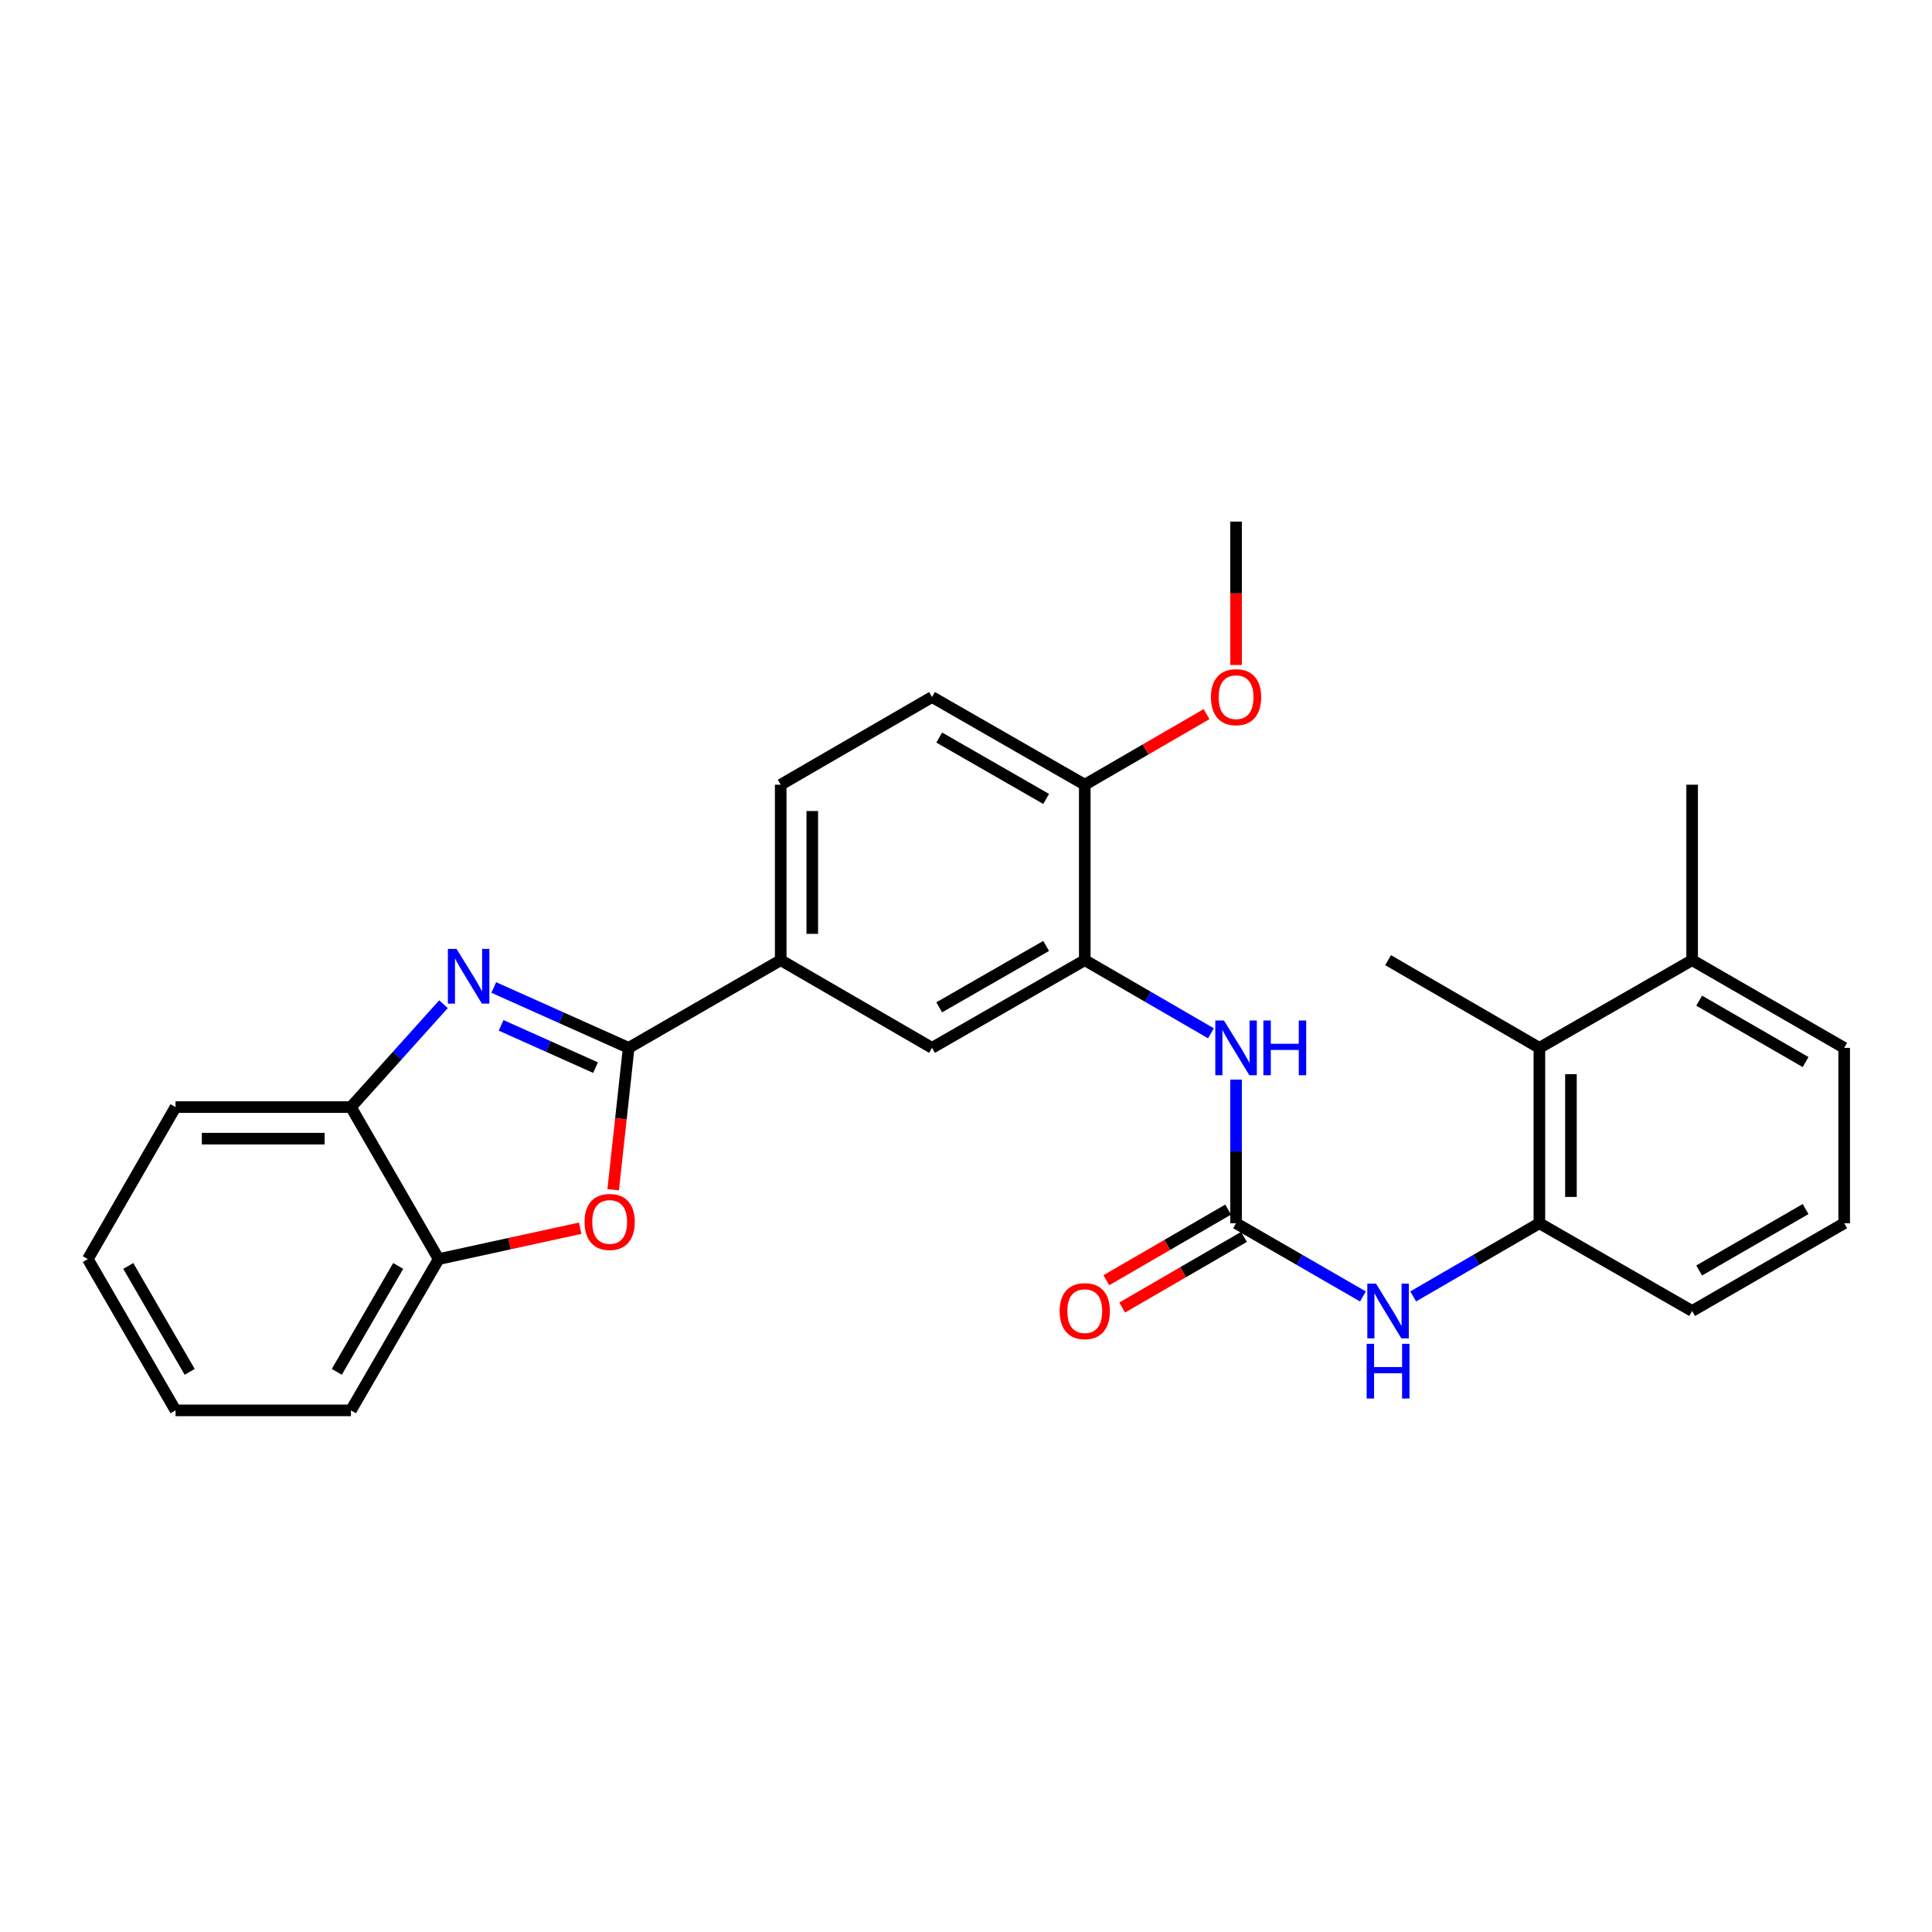 <?xml version='1.0' encoding='iso-8859-1'?>
<svg version='1.1' baseProfile='full'
              xmlns='http://www.w3.org/2000/svg'
                      xmlns:rdkit='http://www.rdkit.org/xml'
                      xmlns:xlink='http://www.w3.org/1999/xlink'
                  xml:space='preserve'
width='1000px' height='1000px' viewBox='0 0 1000 1000'>
<!-- END OF HEADER -->
<rect style='opacity:1.0;fill:#FFFFFF;stroke:none' width='1000' height='1000' x='0' y='0'> </rect>
<path class='bond-0' d='M 325.396,542.371 L 290.483,526.747' style='fill:none;fill-rule:evenodd;stroke:#000000;stroke-width:6px;stroke-linecap:butt;stroke-linejoin:miter;stroke-opacity:1' />
<path class='bond-0' d='M 290.483,526.747 L 255.569,511.123' style='fill:none;fill-rule:evenodd;stroke:#0000FF;stroke-width:6px;stroke-linecap:butt;stroke-linejoin:miter;stroke-opacity:1' />
<path class='bond-0' d='M 308.248,552.597 L 283.809,541.66' style='fill:none;fill-rule:evenodd;stroke:#000000;stroke-width:6px;stroke-linecap:butt;stroke-linejoin:miter;stroke-opacity:1' />
<path class='bond-0' d='M 283.809,541.66 L 259.369,530.723' style='fill:none;fill-rule:evenodd;stroke:#0000FF;stroke-width:6px;stroke-linecap:butt;stroke-linejoin:miter;stroke-opacity:1' />
<path class='bond-1' d='M 325.396,542.371 L 321.386,579.092' style='fill:none;fill-rule:evenodd;stroke:#000000;stroke-width:6px;stroke-linecap:butt;stroke-linejoin:miter;stroke-opacity:1' />
<path class='bond-1' d='M 321.386,579.092 L 317.377,615.812' style='fill:none;fill-rule:evenodd;stroke:#FF0000;stroke-width:6px;stroke-linecap:butt;stroke-linejoin:miter;stroke-opacity:1' />
<path class='bond-6' d='M 325.396,542.371 L 404.093,496.977' style='fill:none;fill-rule:evenodd;stroke:#000000;stroke-width:6px;stroke-linecap:butt;stroke-linejoin:miter;stroke-opacity:1' />
<path class='bond-7' d='M 229.543,519.773 L 205.594,546.398' style='fill:none;fill-rule:evenodd;stroke:#0000FF;stroke-width:6px;stroke-linecap:butt;stroke-linejoin:miter;stroke-opacity:1' />
<path class='bond-7' d='M 205.594,546.398 L 181.645,573.024' style='fill:none;fill-rule:evenodd;stroke:#000000;stroke-width:6px;stroke-linecap:butt;stroke-linejoin:miter;stroke-opacity:1' />
<path class='bond-9' d='M 300.301,635.726 L 263.674,643.714' style='fill:none;fill-rule:evenodd;stroke:#FF0000;stroke-width:6px;stroke-linecap:butt;stroke-linejoin:miter;stroke-opacity:1' />
<path class='bond-9' d='M 263.674,643.714 L 227.048,651.703' style='fill:none;fill-rule:evenodd;stroke:#000000;stroke-width:6px;stroke-linecap:butt;stroke-linejoin:miter;stroke-opacity:1' />
<path class='bond-2' d='M 639.785,633.149 L 639.785,595.975' style='fill:none;fill-rule:evenodd;stroke:#000000;stroke-width:6px;stroke-linecap:butt;stroke-linejoin:miter;stroke-opacity:1' />
<path class='bond-2' d='M 639.785,595.975 L 639.785,558.801' style='fill:none;fill-rule:evenodd;stroke:#0000FF;stroke-width:6px;stroke-linecap:butt;stroke-linejoin:miter;stroke-opacity:1' />
<path class='bond-5' d='M 639.785,633.149 L 672.619,652.101' style='fill:none;fill-rule:evenodd;stroke:#000000;stroke-width:6px;stroke-linecap:butt;stroke-linejoin:miter;stroke-opacity:1' />
<path class='bond-5' d='M 672.619,652.101 L 705.452,671.052' style='fill:none;fill-rule:evenodd;stroke:#0000FF;stroke-width:6px;stroke-linecap:butt;stroke-linejoin:miter;stroke-opacity:1' />
<path class='bond-13' d='M 635.686,626.083 L 604.165,644.363' style='fill:none;fill-rule:evenodd;stroke:#000000;stroke-width:6px;stroke-linecap:butt;stroke-linejoin:miter;stroke-opacity:1' />
<path class='bond-13' d='M 604.165,644.363 L 572.643,662.643' style='fill:none;fill-rule:evenodd;stroke:#FF0000;stroke-width:6px;stroke-linecap:butt;stroke-linejoin:miter;stroke-opacity:1' />
<path class='bond-13' d='M 643.883,640.216 L 612.361,658.497' style='fill:none;fill-rule:evenodd;stroke:#000000;stroke-width:6px;stroke-linecap:butt;stroke-linejoin:miter;stroke-opacity:1' />
<path class='bond-13' d='M 612.361,658.497 L 580.839,676.777' style='fill:none;fill-rule:evenodd;stroke:#FF0000;stroke-width:6px;stroke-linecap:butt;stroke-linejoin:miter;stroke-opacity:1' />
<path class='bond-3' d='M 561.478,496.977 L 482.418,542.371' style='fill:none;fill-rule:evenodd;stroke:#000000;stroke-width:6px;stroke-linecap:butt;stroke-linejoin:miter;stroke-opacity:1' />
<path class='bond-3' d='M 541.484,489.617 L 486.142,521.393' style='fill:none;fill-rule:evenodd;stroke:#000000;stroke-width:6px;stroke-linecap:butt;stroke-linejoin:miter;stroke-opacity:1' />
<path class='bond-4' d='M 561.478,496.977 L 594.13,515.905' style='fill:none;fill-rule:evenodd;stroke:#000000;stroke-width:6px;stroke-linecap:butt;stroke-linejoin:miter;stroke-opacity:1' />
<path class='bond-4' d='M 594.13,515.905 L 626.782,534.833' style='fill:none;fill-rule:evenodd;stroke:#0000FF;stroke-width:6px;stroke-linecap:butt;stroke-linejoin:miter;stroke-opacity:1' />
<path class='bond-29' d='M 561.478,496.977 L 561.478,406.163' style='fill:none;fill-rule:evenodd;stroke:#000000;stroke-width:6px;stroke-linecap:butt;stroke-linejoin:miter;stroke-opacity:1' />
<path class='bond-8' d='M 731.467,671.021 L 764.123,652.085' style='fill:none;fill-rule:evenodd;stroke:#0000FF;stroke-width:6px;stroke-linecap:butt;stroke-linejoin:miter;stroke-opacity:1' />
<path class='bond-8' d='M 764.123,652.085 L 796.779,633.149' style='fill:none;fill-rule:evenodd;stroke:#000000;stroke-width:6px;stroke-linecap:butt;stroke-linejoin:miter;stroke-opacity:1' />
<path class='bond-10' d='M 404.093,496.977 L 482.418,542.371' style='fill:none;fill-rule:evenodd;stroke:#000000;stroke-width:6px;stroke-linecap:butt;stroke-linejoin:miter;stroke-opacity:1' />
<path class='bond-14' d='M 404.093,496.977 L 404.093,406.163' style='fill:none;fill-rule:evenodd;stroke:#000000;stroke-width:6px;stroke-linecap:butt;stroke-linejoin:miter;stroke-opacity:1' />
<path class='bond-14' d='M 420.432,483.355 L 420.432,419.785' style='fill:none;fill-rule:evenodd;stroke:#000000;stroke-width:6px;stroke-linecap:butt;stroke-linejoin:miter;stroke-opacity:1' />
<path class='bond-21' d='M 181.645,573.024 L 90.857,573.024' style='fill:none;fill-rule:evenodd;stroke:#000000;stroke-width:6px;stroke-linecap:butt;stroke-linejoin:miter;stroke-opacity:1' />
<path class='bond-21' d='M 168.027,589.362 L 104.475,589.362' style='fill:none;fill-rule:evenodd;stroke:#000000;stroke-width:6px;stroke-linecap:butt;stroke-linejoin:miter;stroke-opacity:1' />
<path class='bond-28' d='M 181.645,573.024 L 227.048,651.703' style='fill:none;fill-rule:evenodd;stroke:#000000;stroke-width:6px;stroke-linecap:butt;stroke-linejoin:miter;stroke-opacity:1' />
<path class='bond-11' d='M 796.779,633.149 L 796.779,542.371' style='fill:none;fill-rule:evenodd;stroke:#000000;stroke-width:6px;stroke-linecap:butt;stroke-linejoin:miter;stroke-opacity:1' />
<path class='bond-11' d='M 813.118,619.533 L 813.118,555.988' style='fill:none;fill-rule:evenodd;stroke:#000000;stroke-width:6px;stroke-linecap:butt;stroke-linejoin:miter;stroke-opacity:1' />
<path class='bond-18' d='M 796.779,633.149 L 875.848,678.561' style='fill:none;fill-rule:evenodd;stroke:#000000;stroke-width:6px;stroke-linecap:butt;stroke-linejoin:miter;stroke-opacity:1' />
<path class='bond-22' d='M 227.048,651.703 L 181.645,730.009' style='fill:none;fill-rule:evenodd;stroke:#000000;stroke-width:6px;stroke-linecap:butt;stroke-linejoin:miter;stroke-opacity:1' />
<path class='bond-22' d='M 206.103,655.253 L 174.321,710.068' style='fill:none;fill-rule:evenodd;stroke:#000000;stroke-width:6px;stroke-linecap:butt;stroke-linejoin:miter;stroke-opacity:1' />
<path class='bond-15' d='M 796.779,542.371 L 875.848,496.977' style='fill:none;fill-rule:evenodd;stroke:#000000;stroke-width:6px;stroke-linecap:butt;stroke-linejoin:miter;stroke-opacity:1' />
<path class='bond-20' d='M 796.779,542.371 L 718.464,496.977' style='fill:none;fill-rule:evenodd;stroke:#000000;stroke-width:6px;stroke-linecap:butt;stroke-linejoin:miter;stroke-opacity:1' />
<path class='bond-12' d='M 561.478,406.163 L 482.418,360.778' style='fill:none;fill-rule:evenodd;stroke:#000000;stroke-width:6px;stroke-linecap:butt;stroke-linejoin:miter;stroke-opacity:1' />
<path class='bond-12' d='M 541.485,413.525 L 486.143,381.755' style='fill:none;fill-rule:evenodd;stroke:#000000;stroke-width:6px;stroke-linecap:butt;stroke-linejoin:miter;stroke-opacity:1' />
<path class='bond-17' d='M 561.478,406.163 L 593,387.893' style='fill:none;fill-rule:evenodd;stroke:#000000;stroke-width:6px;stroke-linecap:butt;stroke-linejoin:miter;stroke-opacity:1' />
<path class='bond-17' d='M 593,387.893 L 624.522,369.624' style='fill:none;fill-rule:evenodd;stroke:#FF0000;stroke-width:6px;stroke-linecap:butt;stroke-linejoin:miter;stroke-opacity:1' />
<path class='bond-16' d='M 404.093,406.163 L 482.418,360.778' style='fill:none;fill-rule:evenodd;stroke:#000000;stroke-width:6px;stroke-linecap:butt;stroke-linejoin:miter;stroke-opacity:1' />
<path class='bond-24' d='M 875.848,496.977 L 875.848,406.163' style='fill:none;fill-rule:evenodd;stroke:#000000;stroke-width:6px;stroke-linecap:butt;stroke-linejoin:miter;stroke-opacity:1' />
<path class='bond-31' d='M 875.848,496.977 L 954.545,542.371' style='fill:none;fill-rule:evenodd;stroke:#000000;stroke-width:6px;stroke-linecap:butt;stroke-linejoin:miter;stroke-opacity:1' />
<path class='bond-31' d='M 879.489,517.939 L 934.577,549.715' style='fill:none;fill-rule:evenodd;stroke:#000000;stroke-width:6px;stroke-linecap:butt;stroke-linejoin:miter;stroke-opacity:1' />
<path class='bond-25' d='M 639.785,344.188 L 639.785,307.089' style='fill:none;fill-rule:evenodd;stroke:#FF0000;stroke-width:6px;stroke-linecap:butt;stroke-linejoin:miter;stroke-opacity:1' />
<path class='bond-25' d='M 639.785,307.089 L 639.785,269.991' style='fill:none;fill-rule:evenodd;stroke:#000000;stroke-width:6px;stroke-linecap:butt;stroke-linejoin:miter;stroke-opacity:1' />
<path class='bond-19' d='M 875.848,678.561 L 954.545,633.149' style='fill:none;fill-rule:evenodd;stroke:#000000;stroke-width:6px;stroke-linecap:butt;stroke-linejoin:miter;stroke-opacity:1' />
<path class='bond-19' d='M 879.487,657.598 L 934.575,625.81' style='fill:none;fill-rule:evenodd;stroke:#000000;stroke-width:6px;stroke-linecap:butt;stroke-linejoin:miter;stroke-opacity:1' />
<path class='bond-23' d='M 954.545,633.149 L 954.545,542.371' style='fill:none;fill-rule:evenodd;stroke:#000000;stroke-width:6px;stroke-linecap:butt;stroke-linejoin:miter;stroke-opacity:1' />
<path class='bond-27' d='M 90.857,573.024 L 45.455,651.703' style='fill:none;fill-rule:evenodd;stroke:#000000;stroke-width:6px;stroke-linecap:butt;stroke-linejoin:miter;stroke-opacity:1' />
<path class='bond-26' d='M 181.645,730.009 L 90.857,730.009' style='fill:none;fill-rule:evenodd;stroke:#000000;stroke-width:6px;stroke-linecap:butt;stroke-linejoin:miter;stroke-opacity:1' />
<path class='bond-30' d='M 90.857,730.009 L 45.455,651.703' style='fill:none;fill-rule:evenodd;stroke:#000000;stroke-width:6px;stroke-linecap:butt;stroke-linejoin:miter;stroke-opacity:1' />
<path class='bond-30' d='M 98.181,710.068 L 66.399,655.253' style='fill:none;fill-rule:evenodd;stroke:#000000;stroke-width:6px;stroke-linecap:butt;stroke-linejoin:miter;stroke-opacity:1' />
<path  class='atom-1' d='M 236.3 491.141
L 245.58 506.141
Q 246.5 507.621, 247.98 510.301
Q 249.46 512.981, 249.54 513.141
L 249.54 491.141
L 253.3 491.141
L 253.3 519.461
L 249.42 519.461
L 239.46 503.061
Q 238.3 501.141, 237.06 498.941
Q 235.86 496.741, 235.5 496.061
L 235.5 519.461
L 231.82 519.461
L 231.82 491.141
L 236.3 491.141
' fill='#0000FF'/>
<path  class='atom-2' d='M 302.566 632.476
Q 302.566 625.676, 305.926 621.876
Q 309.286 618.076, 315.566 618.076
Q 321.846 618.076, 325.206 621.876
Q 328.566 625.676, 328.566 632.476
Q 328.566 639.356, 325.166 643.276
Q 321.766 647.156, 315.566 647.156
Q 309.326 647.156, 305.926 643.276
Q 302.566 639.396, 302.566 632.476
M 315.566 643.956
Q 319.886 643.956, 322.206 641.076
Q 324.566 638.156, 324.566 632.476
Q 324.566 626.916, 322.206 624.116
Q 319.886 621.276, 315.566 621.276
Q 311.246 621.276, 308.886 624.076
Q 306.566 626.876, 306.566 632.476
Q 306.566 638.196, 308.886 641.076
Q 311.246 643.956, 315.566 643.956
' fill='#FF0000'/>
<path  class='atom-5' d='M 633.525 528.211
L 642.805 543.211
Q 643.725 544.691, 645.205 547.371
Q 646.685 550.051, 646.765 550.211
L 646.765 528.211
L 650.525 528.211
L 650.525 556.531
L 646.645 556.531
L 636.685 540.131
Q 635.525 538.211, 634.285 536.011
Q 633.085 533.811, 632.725 533.131
L 632.725 556.531
L 629.045 556.531
L 629.045 528.211
L 633.525 528.211
' fill='#0000FF'/>
<path  class='atom-5' d='M 653.925 528.211
L 657.765 528.211
L 657.765 540.251
L 672.245 540.251
L 672.245 528.211
L 676.085 528.211
L 676.085 556.531
L 672.245 556.531
L 672.245 543.451
L 657.765 543.451
L 657.765 556.531
L 653.925 556.531
L 653.925 528.211
' fill='#0000FF'/>
<path  class='atom-6' d='M 712.204 664.401
L 721.484 679.401
Q 722.404 680.881, 723.884 683.561
Q 725.364 686.241, 725.444 686.401
L 725.444 664.401
L 729.204 664.401
L 729.204 692.721
L 725.324 692.721
L 715.364 676.321
Q 714.204 674.401, 712.964 672.201
Q 711.764 670.001, 711.404 669.321
L 711.404 692.721
L 707.724 692.721
L 707.724 664.401
L 712.204 664.401
' fill='#0000FF'/>
<path  class='atom-6' d='M 707.384 695.553
L 711.224 695.553
L 711.224 707.593
L 725.704 707.593
L 725.704 695.553
L 729.544 695.553
L 729.544 723.873
L 725.704 723.873
L 725.704 710.793
L 711.224 710.793
L 711.224 723.873
L 707.384 723.873
L 707.384 695.553
' fill='#0000FF'/>
<path  class='atom-14' d='M 548.478 678.641
Q 548.478 671.841, 551.838 668.041
Q 555.198 664.241, 561.478 664.241
Q 567.758 664.241, 571.118 668.041
Q 574.478 671.841, 574.478 678.641
Q 574.478 685.521, 571.078 689.441
Q 567.678 693.321, 561.478 693.321
Q 555.238 693.321, 551.838 689.441
Q 548.478 685.561, 548.478 678.641
M 561.478 690.121
Q 565.798 690.121, 568.118 687.241
Q 570.478 684.321, 570.478 678.641
Q 570.478 673.081, 568.118 670.281
Q 565.798 667.441, 561.478 667.441
Q 557.158 667.441, 554.798 670.241
Q 552.478 673.041, 552.478 678.641
Q 552.478 684.361, 554.798 687.241
Q 557.158 690.121, 561.478 690.121
' fill='#FF0000'/>
<path  class='atom-18' d='M 626.785 360.858
Q 626.785 354.058, 630.145 350.258
Q 633.505 346.458, 639.785 346.458
Q 646.065 346.458, 649.425 350.258
Q 652.785 354.058, 652.785 360.858
Q 652.785 367.738, 649.385 371.658
Q 645.985 375.538, 639.785 375.538
Q 633.545 375.538, 630.145 371.658
Q 626.785 367.778, 626.785 360.858
M 639.785 372.338
Q 644.105 372.338, 646.425 369.458
Q 648.785 366.538, 648.785 360.858
Q 648.785 355.298, 646.425 352.498
Q 644.105 349.658, 639.785 349.658
Q 635.465 349.658, 633.105 352.458
Q 630.785 355.258, 630.785 360.858
Q 630.785 366.578, 633.105 369.458
Q 635.465 372.338, 639.785 372.338
' fill='#FF0000'/>
</svg>
